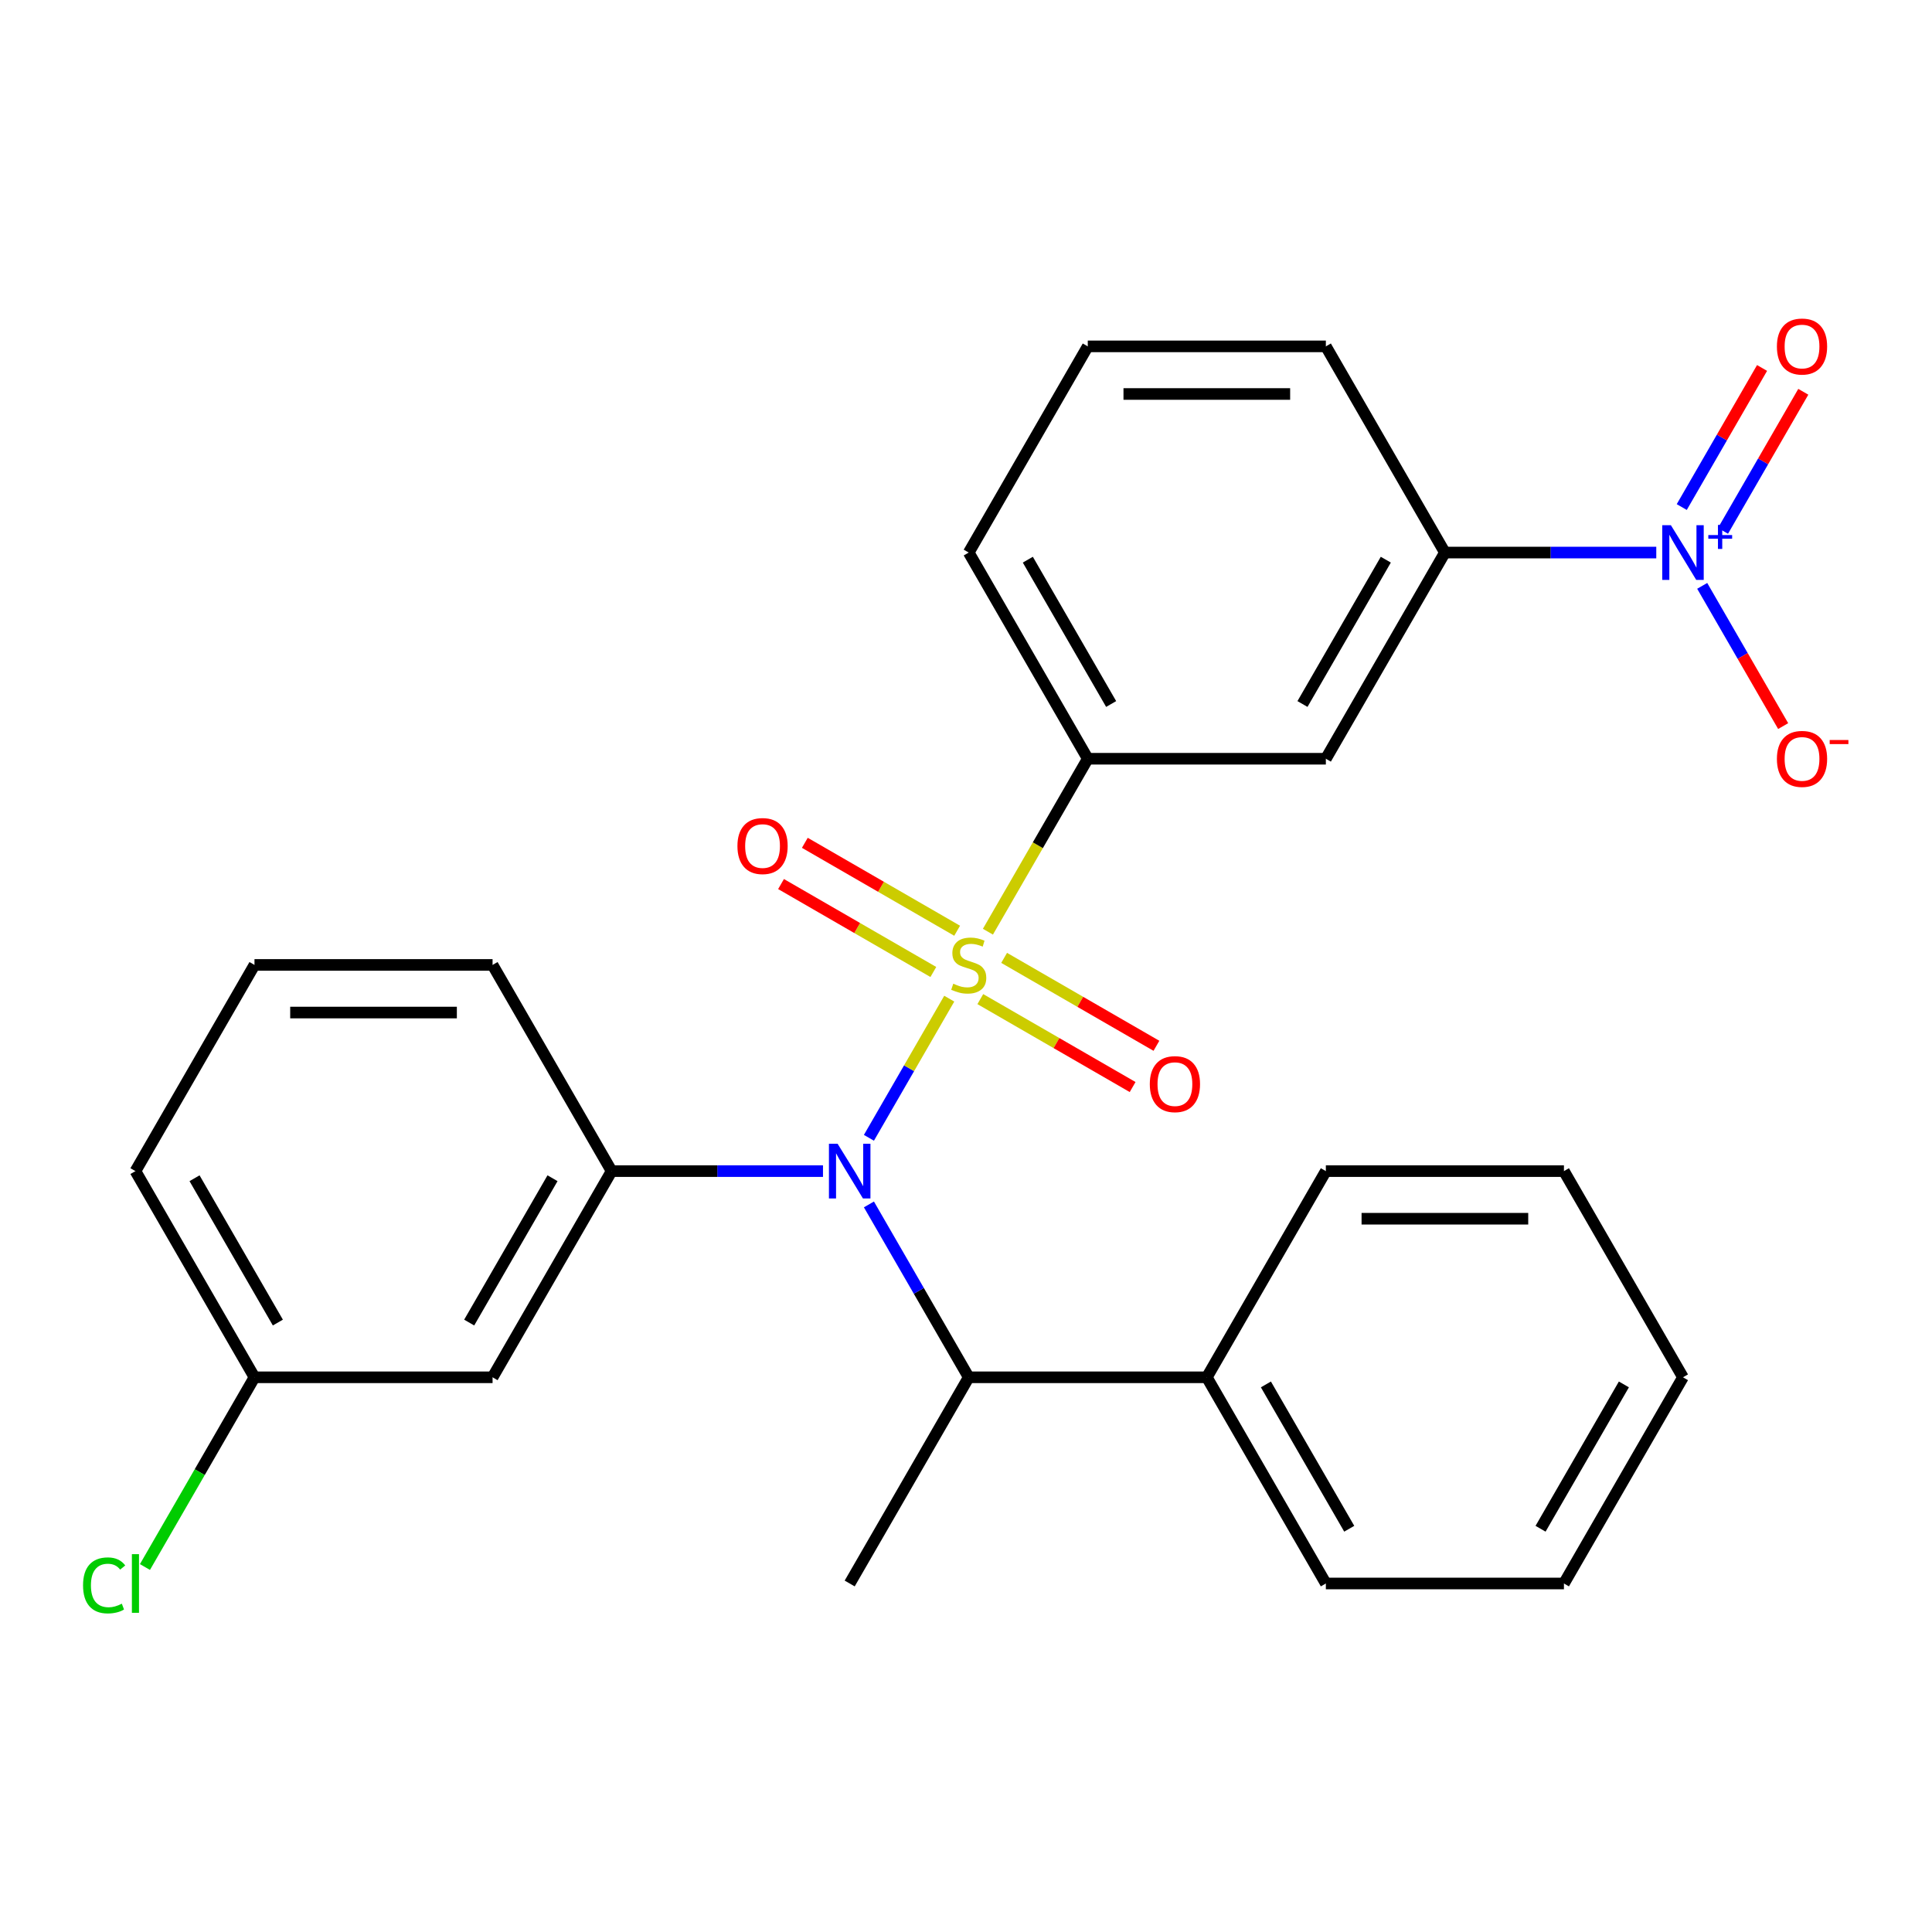 <?xml version='1.0' encoding='iso-8859-1'?>
<svg version='1.1' baseProfile='full'
              xmlns='http://www.w3.org/2000/svg'
                      xmlns:rdkit='http://www.rdkit.org/xml'
                      xmlns:xlink='http://www.w3.org/1999/xlink'
                  xml:space='preserve'
width='1000px' height='1000px' viewBox='0 0 1000 1000'>
<!-- END OF HEADER -->
<rect style='opacity:1.0;fill:#FFFFFF;stroke:none' width='1000' height='1000' x='0' y='0'> </rect>
<path class='bond-0' d='M 501.414,712.888 L 624.645,712.888' style='fill:none;fill-rule:evenodd;stroke:#000000;stroke-width:6px;stroke-linecap:butt;stroke-linejoin:miter;stroke-opacity:1' />
<path class='bond-1' d='M 501.414,712.888 L 475.583,668.148' style='fill:none;fill-rule:evenodd;stroke:#000000;stroke-width:6px;stroke-linecap:butt;stroke-linejoin:miter;stroke-opacity:1' />
<path class='bond-1' d='M 475.583,668.148 L 449.753,623.407' style='fill:none;fill-rule:evenodd;stroke:#0000FF;stroke-width:6px;stroke-linecap:butt;stroke-linejoin:miter;stroke-opacity:1' />
<path class='bond-2' d='M 501.414,712.888 L 439.799,819.609' style='fill:none;fill-rule:evenodd;stroke:#000000;stroke-width:6px;stroke-linecap:butt;stroke-linejoin:miter;stroke-opacity:1' />
<path class='bond-3' d='M 425.978,606.167 L 371.273,606.167' style='fill:none;fill-rule:evenodd;stroke:#0000FF;stroke-width:6px;stroke-linecap:butt;stroke-linejoin:miter;stroke-opacity:1' />
<path class='bond-3' d='M 371.273,606.167 L 316.568,606.167' style='fill:none;fill-rule:evenodd;stroke:#000000;stroke-width:6px;stroke-linecap:butt;stroke-linejoin:miter;stroke-opacity:1' />
<path class='bond-4' d='M 449.753,588.926 L 470.542,552.917' style='fill:none;fill-rule:evenodd;stroke:#0000FF;stroke-width:6px;stroke-linecap:butt;stroke-linejoin:miter;stroke-opacity:1' />
<path class='bond-4' d='M 470.542,552.917 L 491.332,516.909' style='fill:none;fill-rule:evenodd;stroke:#CCCC00;stroke-width:6px;stroke-linecap:butt;stroke-linejoin:miter;stroke-opacity:1' />
<path class='bond-5' d='M 857.286,286.003 L 802.581,286.003' style='fill:none;fill-rule:evenodd;stroke:#0000FF;stroke-width:6px;stroke-linecap:butt;stroke-linejoin:miter;stroke-opacity:1' />
<path class='bond-5' d='M 802.581,286.003 L 747.876,286.003' style='fill:none;fill-rule:evenodd;stroke:#000000;stroke-width:6px;stroke-linecap:butt;stroke-linejoin:miter;stroke-opacity:1' />
<path class='bond-6' d='M 881.061,303.244 L 902.012,339.533' style='fill:none;fill-rule:evenodd;stroke:#0000FF;stroke-width:6px;stroke-linecap:butt;stroke-linejoin:miter;stroke-opacity:1' />
<path class='bond-6' d='M 902.012,339.533 L 922.963,375.821' style='fill:none;fill-rule:evenodd;stroke:#FF0000;stroke-width:6px;stroke-linecap:butt;stroke-linejoin:miter;stroke-opacity:1' />
<path class='bond-7' d='M 891.819,274.775 L 912.601,238.779' style='fill:none;fill-rule:evenodd;stroke:#0000FF;stroke-width:6px;stroke-linecap:butt;stroke-linejoin:miter;stroke-opacity:1' />
<path class='bond-7' d='M 912.601,238.779 L 933.384,202.783' style='fill:none;fill-rule:evenodd;stroke:#FF0000;stroke-width:6px;stroke-linecap:butt;stroke-linejoin:miter;stroke-opacity:1' />
<path class='bond-7' d='M 870.474,262.452 L 891.257,226.456' style='fill:none;fill-rule:evenodd;stroke:#0000FF;stroke-width:6px;stroke-linecap:butt;stroke-linejoin:miter;stroke-opacity:1' />
<path class='bond-7' d='M 891.257,226.456 L 912.039,190.46' style='fill:none;fill-rule:evenodd;stroke:#FF0000;stroke-width:6px;stroke-linecap:butt;stroke-linejoin:miter;stroke-opacity:1' />
<path class='bond-8' d='M 495.415,481.752 L 455.999,458.996' style='fill:none;fill-rule:evenodd;stroke:#CCCC00;stroke-width:6px;stroke-linecap:butt;stroke-linejoin:miter;stroke-opacity:1' />
<path class='bond-8' d='M 455.999,458.996 L 416.584,436.24' style='fill:none;fill-rule:evenodd;stroke:#FF0000;stroke-width:6px;stroke-linecap:butt;stroke-linejoin:miter;stroke-opacity:1' />
<path class='bond-8' d='M 483.092,503.097 L 443.676,480.34' style='fill:none;fill-rule:evenodd;stroke:#CCCC00;stroke-width:6px;stroke-linecap:butt;stroke-linejoin:miter;stroke-opacity:1' />
<path class='bond-8' d='M 443.676,480.34 L 404.261,457.584' style='fill:none;fill-rule:evenodd;stroke:#FF0000;stroke-width:6px;stroke-linecap:butt;stroke-linejoin:miter;stroke-opacity:1' />
<path class='bond-9' d='M 507.413,517.139 L 546.829,539.895' style='fill:none;fill-rule:evenodd;stroke:#CCCC00;stroke-width:6px;stroke-linecap:butt;stroke-linejoin:miter;stroke-opacity:1' />
<path class='bond-9' d='M 546.829,539.895 L 586.244,562.652' style='fill:none;fill-rule:evenodd;stroke:#FF0000;stroke-width:6px;stroke-linecap:butt;stroke-linejoin:miter;stroke-opacity:1' />
<path class='bond-9' d='M 519.736,495.794 L 559.152,518.551' style='fill:none;fill-rule:evenodd;stroke:#CCCC00;stroke-width:6px;stroke-linecap:butt;stroke-linejoin:miter;stroke-opacity:1' />
<path class='bond-9' d='M 559.152,518.551 L 598.567,541.307' style='fill:none;fill-rule:evenodd;stroke:#FF0000;stroke-width:6px;stroke-linecap:butt;stroke-linejoin:miter;stroke-opacity:1' />
<path class='bond-10' d='M 511.345,482.245 L 537.187,437.485' style='fill:none;fill-rule:evenodd;stroke:#CCCC00;stroke-width:6px;stroke-linecap:butt;stroke-linejoin:miter;stroke-opacity:1' />
<path class='bond-10' d='M 537.187,437.485 L 563.029,392.724' style='fill:none;fill-rule:evenodd;stroke:#000000;stroke-width:6px;stroke-linecap:butt;stroke-linejoin:miter;stroke-opacity:1' />
<path class='bond-11' d='M 563.029,392.724 L 686.26,392.724' style='fill:none;fill-rule:evenodd;stroke:#000000;stroke-width:6px;stroke-linecap:butt;stroke-linejoin:miter;stroke-opacity:1' />
<path class='bond-12' d='M 563.029,392.724 L 501.414,286.003' style='fill:none;fill-rule:evenodd;stroke:#000000;stroke-width:6px;stroke-linecap:butt;stroke-linejoin:miter;stroke-opacity:1' />
<path class='bond-12' d='M 575.131,364.393 L 532.001,289.688' style='fill:none;fill-rule:evenodd;stroke:#000000;stroke-width:6px;stroke-linecap:butt;stroke-linejoin:miter;stroke-opacity:1' />
<path class='bond-13' d='M 747.876,286.003 L 686.26,392.724' style='fill:none;fill-rule:evenodd;stroke:#000000;stroke-width:6px;stroke-linecap:butt;stroke-linejoin:miter;stroke-opacity:1' />
<path class='bond-13' d='M 717.289,289.688 L 674.158,364.393' style='fill:none;fill-rule:evenodd;stroke:#000000;stroke-width:6px;stroke-linecap:butt;stroke-linejoin:miter;stroke-opacity:1' />
<path class='bond-14' d='M 747.876,286.003 L 686.26,179.282' style='fill:none;fill-rule:evenodd;stroke:#000000;stroke-width:6px;stroke-linecap:butt;stroke-linejoin:miter;stroke-opacity:1' />
<path class='bond-15' d='M 131.721,712.888 L 70.106,606.167' style='fill:none;fill-rule:evenodd;stroke:#000000;stroke-width:6px;stroke-linecap:butt;stroke-linejoin:miter;stroke-opacity:1' />
<path class='bond-15' d='M 143.823,684.556 L 100.692,609.852' style='fill:none;fill-rule:evenodd;stroke:#000000;stroke-width:6px;stroke-linecap:butt;stroke-linejoin:miter;stroke-opacity:1' />
<path class='bond-16' d='M 131.721,712.888 L 254.952,712.888' style='fill:none;fill-rule:evenodd;stroke:#000000;stroke-width:6px;stroke-linecap:butt;stroke-linejoin:miter;stroke-opacity:1' />
<path class='bond-17' d='M 131.721,712.888 L 103.374,761.987' style='fill:none;fill-rule:evenodd;stroke:#000000;stroke-width:6px;stroke-linecap:butt;stroke-linejoin:miter;stroke-opacity:1' />
<path class='bond-17' d='M 103.374,761.987 L 75.027,811.086' style='fill:none;fill-rule:evenodd;stroke:#00CC00;stroke-width:6px;stroke-linecap:butt;stroke-linejoin:miter;stroke-opacity:1' />
<path class='bond-18' d='M 70.106,606.167 L 131.721,499.446' style='fill:none;fill-rule:evenodd;stroke:#000000;stroke-width:6px;stroke-linecap:butt;stroke-linejoin:miter;stroke-opacity:1' />
<path class='bond-19' d='M 131.721,499.446 L 254.952,499.446' style='fill:none;fill-rule:evenodd;stroke:#000000;stroke-width:6px;stroke-linecap:butt;stroke-linejoin:miter;stroke-opacity:1' />
<path class='bond-19' d='M 150.206,524.092 L 236.468,524.092' style='fill:none;fill-rule:evenodd;stroke:#000000;stroke-width:6px;stroke-linecap:butt;stroke-linejoin:miter;stroke-opacity:1' />
<path class='bond-20' d='M 624.645,712.888 L 686.26,819.609' style='fill:none;fill-rule:evenodd;stroke:#000000;stroke-width:6px;stroke-linecap:butt;stroke-linejoin:miter;stroke-opacity:1' />
<path class='bond-20' d='M 655.231,716.573 L 698.362,791.277' style='fill:none;fill-rule:evenodd;stroke:#000000;stroke-width:6px;stroke-linecap:butt;stroke-linejoin:miter;stroke-opacity:1' />
<path class='bond-21' d='M 624.645,712.888 L 686.26,606.167' style='fill:none;fill-rule:evenodd;stroke:#000000;stroke-width:6px;stroke-linecap:butt;stroke-linejoin:miter;stroke-opacity:1' />
<path class='bond-22' d='M 686.26,819.609 L 809.491,819.609' style='fill:none;fill-rule:evenodd;stroke:#000000;stroke-width:6px;stroke-linecap:butt;stroke-linejoin:miter;stroke-opacity:1' />
<path class='bond-23' d='M 686.26,606.167 L 809.491,606.167' style='fill:none;fill-rule:evenodd;stroke:#000000;stroke-width:6px;stroke-linecap:butt;stroke-linejoin:miter;stroke-opacity:1' />
<path class='bond-23' d='M 704.745,630.813 L 791.007,630.813' style='fill:none;fill-rule:evenodd;stroke:#000000;stroke-width:6px;stroke-linecap:butt;stroke-linejoin:miter;stroke-opacity:1' />
<path class='bond-24' d='M 809.491,819.609 L 871.107,712.888' style='fill:none;fill-rule:evenodd;stroke:#000000;stroke-width:6px;stroke-linecap:butt;stroke-linejoin:miter;stroke-opacity:1' />
<path class='bond-24' d='M 797.389,791.277 L 840.52,716.573' style='fill:none;fill-rule:evenodd;stroke:#000000;stroke-width:6px;stroke-linecap:butt;stroke-linejoin:miter;stroke-opacity:1' />
<path class='bond-25' d='M 809.491,606.167 L 871.107,712.888' style='fill:none;fill-rule:evenodd;stroke:#000000;stroke-width:6px;stroke-linecap:butt;stroke-linejoin:miter;stroke-opacity:1' />
<path class='bond-26' d='M 254.952,499.446 L 316.568,606.167' style='fill:none;fill-rule:evenodd;stroke:#000000;stroke-width:6px;stroke-linecap:butt;stroke-linejoin:miter;stroke-opacity:1' />
<path class='bond-27' d='M 316.568,606.167 L 254.952,712.888' style='fill:none;fill-rule:evenodd;stroke:#000000;stroke-width:6px;stroke-linecap:butt;stroke-linejoin:miter;stroke-opacity:1' />
<path class='bond-27' d='M 285.981,609.852 L 242.85,684.556' style='fill:none;fill-rule:evenodd;stroke:#000000;stroke-width:6px;stroke-linecap:butt;stroke-linejoin:miter;stroke-opacity:1' />
<path class='bond-28' d='M 501.414,286.003 L 563.029,179.282' style='fill:none;fill-rule:evenodd;stroke:#000000;stroke-width:6px;stroke-linecap:butt;stroke-linejoin:miter;stroke-opacity:1' />
<path class='bond-29' d='M 686.26,179.282 L 563.029,179.282' style='fill:none;fill-rule:evenodd;stroke:#000000;stroke-width:6px;stroke-linecap:butt;stroke-linejoin:miter;stroke-opacity:1' />
<path class='bond-29' d='M 667.776,203.929 L 581.514,203.929' style='fill:none;fill-rule:evenodd;stroke:#000000;stroke-width:6px;stroke-linecap:butt;stroke-linejoin:miter;stroke-opacity:1' />
<path  class='atom-1' d='M 433.539 592.007
L 442.819 607.007
Q 443.739 608.487, 445.219 611.167
Q 446.699 613.847, 446.779 614.007
L 446.779 592.007
L 450.539 592.007
L 450.539 620.327
L 446.659 620.327
L 436.699 603.927
Q 435.539 602.007, 434.299 599.807
Q 433.099 597.607, 432.739 596.927
L 432.739 620.327
L 429.059 620.327
L 429.059 592.007
L 433.539 592.007
' fill='#0000FF'/>
<path  class='atom-2' d='M 864.847 271.843
L 874.127 286.843
Q 875.047 288.323, 876.527 291.003
Q 878.007 293.683, 878.087 293.843
L 878.087 271.843
L 881.847 271.843
L 881.847 300.163
L 877.967 300.163
L 868.007 283.763
Q 866.847 281.843, 865.607 279.643
Q 864.407 277.443, 864.047 276.763
L 864.047 300.163
L 860.367 300.163
L 860.367 271.843
L 864.847 271.843
' fill='#0000FF'/>
<path  class='atom-2' d='M 884.223 276.948
L 889.212 276.948
L 889.212 271.695
L 891.43 271.695
L 891.43 276.948
L 896.551 276.948
L 896.551 278.849
L 891.43 278.849
L 891.43 284.129
L 889.212 284.129
L 889.212 278.849
L 884.223 278.849
L 884.223 276.948
' fill='#0000FF'/>
<path  class='atom-3' d='M 493.414 509.166
Q 493.734 509.286, 495.054 509.846
Q 496.374 510.406, 497.814 510.766
Q 499.294 511.086, 500.734 511.086
Q 503.414 511.086, 504.974 509.806
Q 506.534 508.486, 506.534 506.206
Q 506.534 504.646, 505.734 503.686
Q 504.974 502.726, 503.774 502.206
Q 502.574 501.686, 500.574 501.086
Q 498.054 500.326, 496.534 499.606
Q 495.054 498.886, 493.974 497.366
Q 492.934 495.846, 492.934 493.286
Q 492.934 489.726, 495.334 487.526
Q 497.774 485.326, 502.574 485.326
Q 505.854 485.326, 509.574 486.886
L 508.654 489.966
Q 505.254 488.566, 502.694 488.566
Q 499.934 488.566, 498.414 489.726
Q 496.894 490.846, 496.934 492.806
Q 496.934 494.326, 497.694 495.246
Q 498.494 496.166, 499.614 496.686
Q 500.774 497.206, 502.694 497.806
Q 505.254 498.606, 506.774 499.406
Q 508.294 500.206, 509.374 501.846
Q 510.494 503.446, 510.494 506.206
Q 510.494 510.126, 507.854 512.246
Q 505.254 514.326, 500.894 514.326
Q 498.374 514.326, 496.454 513.766
Q 494.574 513.246, 492.334 512.326
L 493.414 509.166
' fill='#CCCC00'/>
<path  class='atom-4' d='M 381.693 437.91
Q 381.693 431.11, 385.053 427.31
Q 388.413 423.51, 394.693 423.51
Q 400.973 423.51, 404.333 427.31
Q 407.693 431.11, 407.693 437.91
Q 407.693 444.79, 404.293 448.71
Q 400.893 452.59, 394.693 452.59
Q 388.453 452.59, 385.053 448.71
Q 381.693 444.83, 381.693 437.91
M 394.693 449.39
Q 399.013 449.39, 401.333 446.51
Q 403.693 443.59, 403.693 437.91
Q 403.693 432.35, 401.333 429.55
Q 399.013 426.71, 394.693 426.71
Q 390.373 426.71, 388.013 429.51
Q 385.693 432.31, 385.693 437.91
Q 385.693 443.63, 388.013 446.51
Q 390.373 449.39, 394.693 449.39
' fill='#FF0000'/>
<path  class='atom-5' d='M 595.135 561.141
Q 595.135 554.341, 598.495 550.541
Q 601.855 546.741, 608.135 546.741
Q 614.415 546.741, 617.775 550.541
Q 621.135 554.341, 621.135 561.141
Q 621.135 568.021, 617.735 571.941
Q 614.335 575.821, 608.135 575.821
Q 601.895 575.821, 598.495 571.941
Q 595.135 568.061, 595.135 561.141
M 608.135 572.621
Q 612.455 572.621, 614.775 569.741
Q 617.135 566.821, 617.135 561.141
Q 617.135 555.581, 614.775 552.781
Q 612.455 549.941, 608.135 549.941
Q 603.815 549.941, 601.455 552.741
Q 599.135 555.541, 599.135 561.141
Q 599.135 566.861, 601.455 569.741
Q 603.815 572.621, 608.135 572.621
' fill='#FF0000'/>
<path  class='atom-22' d='M 42.986 820.589
Q 42.986 813.549, 46.266 809.869
Q 49.586 806.149, 55.866 806.149
Q 61.706 806.149, 64.826 810.269
L 62.186 812.429
Q 59.906 809.429, 55.866 809.429
Q 51.586 809.429, 49.306 812.309
Q 47.066 815.149, 47.066 820.589
Q 47.066 826.189, 49.386 829.069
Q 51.746 831.949, 56.306 831.949
Q 59.426 831.949, 63.066 830.069
L 64.186 833.069
Q 62.706 834.029, 60.466 834.589
Q 58.226 835.149, 55.746 835.149
Q 49.586 835.149, 46.266 831.389
Q 42.986 827.629, 42.986 820.589
' fill='#00CC00'/>
<path  class='atom-22' d='M 68.266 804.429
L 71.946 804.429
L 71.946 834.789
L 68.266 834.789
L 68.266 804.429
' fill='#00CC00'/>
<path  class='atom-23' d='M 919.722 392.804
Q 919.722 386.004, 923.082 382.204
Q 926.442 378.404, 932.722 378.404
Q 939.002 378.404, 942.362 382.204
Q 945.722 386.004, 945.722 392.804
Q 945.722 399.684, 942.322 403.604
Q 938.922 407.484, 932.722 407.484
Q 926.482 407.484, 923.082 403.604
Q 919.722 399.724, 919.722 392.804
M 932.722 404.284
Q 937.042 404.284, 939.362 401.404
Q 941.722 398.484, 941.722 392.804
Q 941.722 387.244, 939.362 384.444
Q 937.042 381.604, 932.722 381.604
Q 928.402 381.604, 926.042 384.404
Q 923.722 387.204, 923.722 392.804
Q 923.722 398.524, 926.042 401.404
Q 928.402 404.284, 932.722 404.284
' fill='#FF0000'/>
<path  class='atom-23' d='M 947.042 383.027
L 956.731 383.027
L 956.731 385.139
L 947.042 385.139
L 947.042 383.027
' fill='#FF0000'/>
<path  class='atom-24' d='M 919.722 179.362
Q 919.722 172.562, 923.082 168.762
Q 926.442 164.962, 932.722 164.962
Q 939.002 164.962, 942.362 168.762
Q 945.722 172.562, 945.722 179.362
Q 945.722 186.242, 942.322 190.162
Q 938.922 194.042, 932.722 194.042
Q 926.482 194.042, 923.082 190.162
Q 919.722 186.282, 919.722 179.362
M 932.722 190.842
Q 937.042 190.842, 939.362 187.962
Q 941.722 185.042, 941.722 179.362
Q 941.722 173.802, 939.362 171.002
Q 937.042 168.162, 932.722 168.162
Q 928.402 168.162, 926.042 170.962
Q 923.722 173.762, 923.722 179.362
Q 923.722 185.082, 926.042 187.962
Q 928.402 190.842, 932.722 190.842
' fill='#FF0000'/>
</svg>
